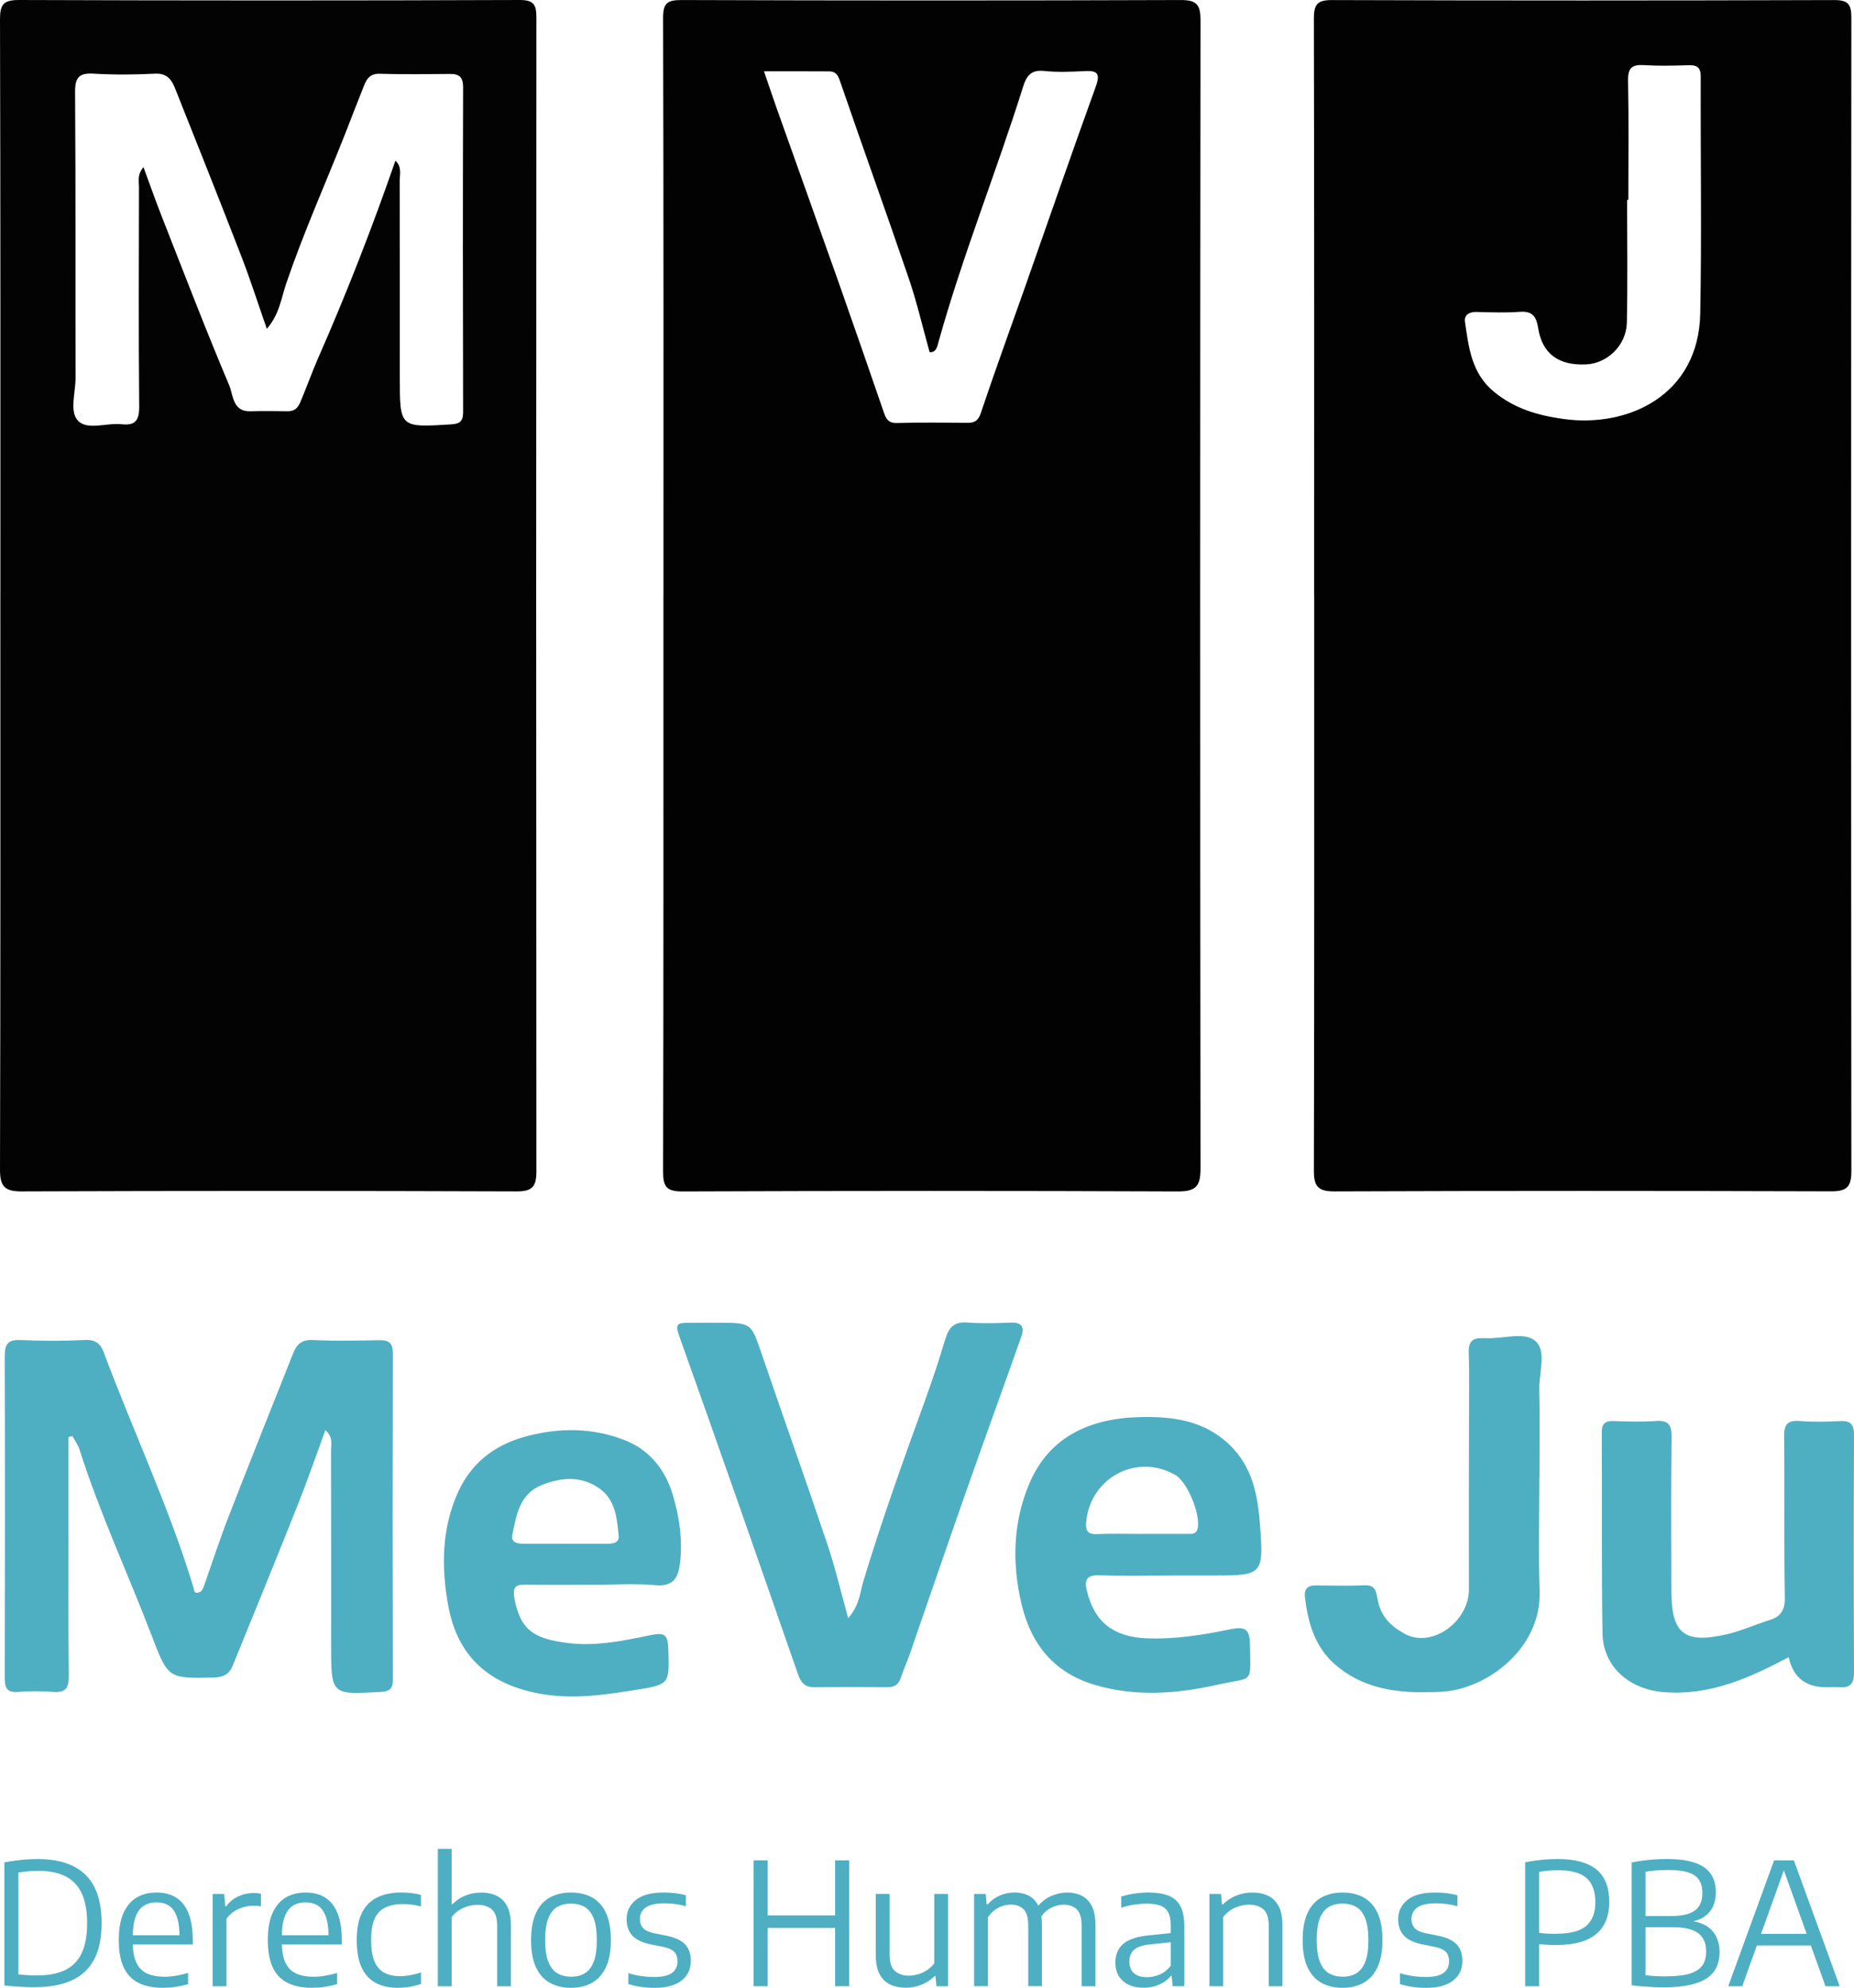 <svg xmlns="http://www.w3.org/2000/svg" id="Capa_2" data-name="Capa 2" viewBox="0 0 526.93 565.03"><defs><style>      .cls-1 {        fill: #020202;      }      .cls-1, .cls-2, .cls-3, .cls-4 {        stroke-width: 0px;      }      .cls-2 {        fill: #030303;      }      .cls-3 {        fill: #57c0d0;      }      .cls-4 {        fill: #4eafc2;      }    </style></defs><g id="Capa_1-2" data-name="Capa 1"><g><path class="cls-1" d="M373.5,169.01c0-54.55.04-109.1-.08-163.66,0-4,.86-5.35,5.13-5.33,47.58.16,95.16.15,142.75,0,4.13-.01,4.88,1.34,4.88,5.1-.09,109.27-.09,218.54,0,327.81,0,4.32-1.23,5.71-5.65,5.7-47.08-.14-94.17-.16-141.25.02-4.74.02-5.88-1.46-5.86-5.98.14-54.55.09-109.1.09-163.66ZM462.8,56.83c-.12,0-.24,0-.36,0,0,11.63.19,23.27-.07,34.9-.15,6.43-5.53,11.56-11.55,11.85-7.89.38-12.53-3.07-13.67-10.4-.48-3.06-1.53-4.8-5.09-4.55-4.14.3-8.31.15-12.47.04-2.08-.06-3.5.94-3.23,2.78,1.07,7.27,1.82,14.61,8.21,19.88,5.86,4.84,12.46,6.75,19.85,7.77,18.23,2.52,38.35-6.66,38.81-29.99.44-22.44.06-44.89.14-67.34.01-2.82-1.27-3.3-3.66-3.23-4.15.13-8.33.23-12.47-.03-3.42-.22-4.6.81-4.53,4.4.23,11.3.08,22.61.08,33.92Z"></path><path class="cls-1" d="M188.56,169.33c0-54.73.05-109.47-.1-164.2-.01-4.2,1.13-5.13,5.23-5.12,47.26.16,94.52.17,141.79,0,4.65-.02,5.73,1.3,5.72,5.8-.12,108.8-.13,217.6,0,326.4,0,5-1.35,6.47-6.45,6.45-46.93-.19-93.86-.18-140.79,0-4.53.02-5.51-1.34-5.5-5.62.13-54.57.09-109.13.09-163.7ZM217.14,20.27c1.42,4.14,2.55,7.56,3.76,10.95,5.84,16.43,11.72,32.83,17.53,49.27,4.31,12.22,8.54,24.46,12.76,36.71.64,1.85,1.3,3.11,3.73,3.04,6.65-.19,13.31-.09,19.97-.05,2.03.01,3.11-.5,3.87-2.78,4.06-12.12,8.45-24.13,12.7-36.19,6.64-18.87,13.16-37.78,19.97-56.59,1.41-3.88.36-4.61-3.25-4.42-3.82.2-7.69.36-11.47-.04-3.64-.39-4.97,1.4-5.9,4.38-7.63,24.36-17.23,48.06-24.08,72.68-.38,1.38-.66,2.99-2.52,2.88-1.98-7.1-3.61-14.2-5.95-21.05-6.4-18.77-13.15-37.43-19.58-56.19-.61-1.78-1.36-2.56-2.98-2.58-5.97-.05-11.95-.02-18.56-.02Z"></path><path class="cls-2" d="M.11,168.73C.11,114.34.16,59.96,0,5.58-.01,1.26.95,0,5.4,0,52.81.17,100.22.18,147.64,0c4.26-.02,4.81,1.51,4.81,5.14-.08,109.27-.08,218.53,0,327.8,0,4.22-1.03,5.72-5.57,5.71-46.91-.17-93.83-.17-140.74,0-4.87.02-6.16-1.46-6.14-6.27.16-54.55.1-109.1.1-163.65ZM75.83,93.46c-2.54-7.28-4.66-13.96-7.19-20.48-6.19-16-12.54-31.93-18.88-47.86-.99-2.49-2.32-4.35-5.67-4.18-5.81.3-11.66.34-17.46,0-4.15-.25-5.32,1.05-5.29,5.23.19,27.11.07,54.22.13,81.33,0,4.13-1.77,9.49.69,12.08,2.69,2.83,8.17.54,12.39,1.01,3.99.45,5.05-1.18,5.01-5.1-.19-20.79-.1-41.58-.06-62.37,0-1.64-.55-3.5,1.28-5.6,1.89,5.1,3.47,9.64,5.23,14.1,6.3,16.03,12.46,32.13,19.17,47.99,1.12,2.64.87,7.46,6.02,7.3,3.49-.11,6.99-.05,10.48-.01,1.89.02,2.88-.74,3.67-2.58,1.8-4.23,3.33-8.58,5.17-12.77,8.04-18.29,15.28-36.89,21.86-55.87,1.9,1.75,1.22,3.88,1.22,5.78.05,18.63.03,37.26.03,55.89,0,14.24,0,14.18,14.58,13.28,2.53-.16,3.41-.89,3.41-3.51-.08-30.77-.09-61.54,0-92.31,0-2.9-1.08-3.81-3.74-3.79-6.65.06-13.31.15-19.96-.05-2.55-.08-3.6,1.24-4.38,3.16-1.83,4.56-3.58,9.16-5.38,13.74-5.59,14.18-11.83,28.1-16.76,42.55-1.45,4.24-2,9.01-5.58,13.06Z"></path><path class="cls-4" d="M19.48,408.47c0,7.8,0,15.59,0,23.39,0,14.81-.09,29.61.07,44.42.04,3.37-.76,4.93-4.41,4.64-3.31-.26-6.67-.26-9.98,0-3.25.26-3.83-1.17-3.82-4.05.08-30.44.09-60.89,0-91.33-.01-3.32.77-4.8,4.43-4.64,6.15.28,12.32.29,18.46-.02,2.92-.14,4.37,1.14,5.23,3.45,8.33,22.32,18.55,43.92,25.49,66.78.23.74.11,1.83,1.32,1.61,1.11-.2,1.47-1.24,1.8-2.19,2.24-6.36,4.31-12.78,6.75-19.06,6.07-15.63,12.29-31.2,18.49-46.78.97-2.44,2.37-3.96,5.54-3.8,6.31.32,12.64.17,18.97.06,2.7-.05,3.84.8,3.84,3.7-.08,30.94-.08,61.89,0,92.83,0,2.69-1.03,3.29-3.49,3.44-14.07.81-14.06.86-14.06-13.31,0-18.47.02-36.93-.03-55.4,0-1.71.67-3.66-1.61-5.71-2.62,7.15-4.96,14-7.63,20.72-6.15,15.47-12.44,30.89-18.73,46.31-.95,2.32-2.67,3.26-5.41,3.31-12.84.23-12.9.36-17.57-11.86-6.76-17.7-14.81-34.89-20.54-53-.42-1.33-1.33-2.51-2.01-3.77-.37.08-.74.17-1.11.25Z"></path><path class="cls-4" d="M241.06,459.96c3.29-3.75,3.38-7.37,4.32-10.51,5.24-17.34,11.35-34.36,17.52-51.38,2.07-5.72,3.99-11.49,5.73-17.32.97-3.26,2.4-5.11,6.18-4.83,4.14.3,8.32.21,12.47.03,3.14-.14,3.94,1.29,3.02,3.9-5.25,14.86-10.65,29.66-15.87,44.53-5.35,15.22-10.55,30.48-15.84,45.72-.8,2.31-1.82,4.55-2.6,6.88-.62,1.86-1.78,2.61-3.71,2.6-6.98-.05-13.97-.04-20.95,0-2.58.01-3.7-1.31-4.53-3.68-11.19-32.18-22.41-64.35-33.86-96.44-1.16-3.24-.06-3.43,2.34-3.45,2.99-.03,5.99-.01,8.98-.01,9.35,0,9.22.05,12.2,8.79,6.17,18.07,12.6,36.05,18.69,54.15,2.2,6.54,3.77,13.31,5.92,21.04Z"></path><path class="cls-4" d="M508.36,471.05c-11.33,6-22.48,10.99-35.54,9.93-9.68-.79-17.22-7.13-17.37-16.79-.3-18.96-.1-37.92-.21-56.88-.02-2.65.92-3.49,3.48-3.38,3.99.16,8,.26,11.97-.02,3.67-.26,4.43,1.29,4.39,4.63-.15,14.64-.1,29.27-.05,43.91.04,12.12,3.9,14.85,15.87,12.05,4.22-.99,8.09-2.8,12.18-4.06,2.81-.86,4.25-2.63,4.19-6.19-.29-15.3-.02-30.6-.2-45.9-.04-3.51.98-4.7,4.48-4.43,3.81.29,7.66.22,11.47.02,3.13-.17,3.92,1.11,3.91,4.08-.1,22.45-.09,44.91,0,67.36.01,2.94-.89,4.41-3.95,4.22-1.33-.08-2.66-.01-3.99-.01q-8.75,0-10.61-8.51Z"></path><path class="cls-4" d="M332.62,447.84c-6.82,0-13.65.15-20.46-.06-3.56-.11-3.9,1.67-3.27,4.34,2.13,8.99,7.63,13.17,16.96,13.56,8.05.34,15.9-.95,23.69-2.54,4-.81,5.67-.42,5.72,4.31.12,11.53,1.25,9.09-9.34,11.45-11.46,2.55-23.04,3.43-34.5.1-11.68-3.39-18.35-11.37-21.13-23.21-2.74-11.72-2.33-23.3,2.29-34.16,5.66-13.31,17.28-18.45,31.14-18.82,9.38-.25,18.43.83,25.75,7.88,6.48,6.24,7.99,14.25,8.62,22.53,1.1,14.46.82,14.61-13.48,14.61-3.99,0-7.99,0-11.98,0ZM324.2,435.99c4.48,0,8.95.01,13.43,0,1.31,0,2.53.13,2.82-1.86.6-4.11-3.02-12.89-6.38-14.85-10.85-6.31-24.11.63-25.35,13.19-.24,2.45.22,3.71,3.06,3.58,4.14-.19,8.29-.05,12.43-.05Z"></path><path class="cls-4" d="M168.8,450.44c-6.32,0-12.64.08-18.96-.03-3.08-.05-4.32.36-3.59,4.18,1.76,9.24,6.2,11.24,14.9,12.4,7.76,1.04,15.57-.51,23.12-2.08,4.22-.88,5.53-.85,5.67,3.82.27,9.47.59,10.06-8.28,11.46-9.38,1.48-18.68,3.04-28.56,1.17-14.45-2.74-23-10.75-25.63-24.57-2.08-10.97-2.03-22.29,2.77-32.78,3.75-8.19,10.35-13.32,19.18-15.7,9.59-2.58,19.07-2.54,28.28,1.11,7.01,2.78,11.43,8.46,13.53,15.52,1.83,6.16,2.8,12.58,2.06,19.12-.48,4.28-1.76,7-7.05,6.52-5.77-.53-11.63-.12-17.45-.12ZM160.75,438.81c3.98,0,7.96-.02,11.94,0,1.64,0,3.33-.33,3.14-2.26-.49-5.08-.92-10.38-5.69-13.62-5.1-3.47-10.63-3-16.07-.86-6.35,2.5-7.29,8.44-8.44,14.08-.47,2.32,1.35,2.66,3.17,2.65,3.98,0,7.96,0,11.94,0Z"></path><path class="cls-4" d="M437.51,419.92c0,10.8-.3,21.61.07,32.4.56,16.18-14.99,27.92-27.97,28.56-10.62.52-20.86-.1-29.59-7.26-6.23-5.11-8.24-12.08-9.14-19.62-.28-2.31.72-3.37,3.08-3.35,4.65.05,9.31.15,13.96-.04,3.27-.13,3.25,2.29,3.65,4.26.93,4.55,3.5,7.23,7.66,9.53,7.67,4.23,18.27-3.41,18.25-12.62-.04-15.45.01-30.91.02-46.36,0-6.98.17-13.96-.07-20.94-.11-3.13,1.09-4.22,3.96-4.11.33.01.67-.03,1,0,4.79.24,10.88-1.96,14.03.84,3.22,2.87.95,9.07,1.06,13.8.19,8.3.05,16.62.05,24.93Z"></path><path class="cls-3" d="M268.52,558.5c.26,1.27-.1,2.13-1.51,2.31-.04-1.12.64-1.78,1.51-2.31Z"></path><g><path class="cls-4" d="M9.83,564.86c-.92,0-1.83-.02-2.72-.06-.9-.04-1.83-.1-2.8-.17-.97-.07-1.99-.16-3.07-.28v-34.97c.98-.19,2.01-.36,3.08-.51,1.07-.14,2.15-.25,3.24-.33,1.09-.07,2.15-.11,3.18-.11,5.99,0,10.51,1.49,13.56,4.47,3.05,2.98,4.58,7.57,4.58,13.77,0,4.2-.71,7.64-2.13,10.32-1.42,2.67-3.55,4.65-6.37,5.93s-6.34,1.92-10.54,1.92ZM10.62,561.5c3.16,0,5.78-.5,7.88-1.51,2.09-1.01,3.66-2.6,4.7-4.78,1.04-2.18,1.56-5.03,1.56-8.54s-.51-6.29-1.53-8.48c-1.02-2.19-2.56-3.81-4.61-4.85-2.05-1.04-4.63-1.56-7.74-1.56-.88,0-1.8.04-2.75.12-.95.08-1.92.2-2.9.36v28.95c.85.1,1.71.17,2.56.22.86.05,1.8.07,2.83.07Z"></path><path class="cls-4" d="M46.37,565.03c-2.77,0-5.08-.46-6.96-1.39-1.87-.93-3.28-2.38-4.23-4.37s-1.42-4.6-1.42-7.82.44-5.61,1.31-7.61c.88-2,2.12-3.48,3.73-4.45,1.61-.97,3.52-1.45,5.73-1.45s4.03.49,5.56,1.46c1.53.98,2.7,2.47,3.5,4.47.8,2.01,1.2,4.56,1.2,7.67v1.18h-18.9v-2.63h16l-.86.58c0-2.45-.26-4.4-.77-5.85-.52-1.45-1.26-2.49-2.23-3.13-.97-.64-2.16-.95-3.55-.95s-2.57.31-3.58.94c-1.01.63-1.8,1.67-2.34,3.12-.55,1.45-.82,3.41-.82,5.87v1.35c0,2.42.33,4.35.99,5.79.66,1.44,1.66,2.48,3.01,3.12,1.34.64,3.04.95,5.1.95,1.01,0,2.07-.09,3.15-.28,1.09-.18,2.25-.45,3.47-.79v3.17c-1.28.35-2.49.62-3.64.79-1.15.17-2.3.25-3.45.25Z"></path><path class="cls-4" d="M60.43,564.57v-26.22h3.29l.32,3.5h.24c.92-1.24,2.07-2.18,3.45-2.82,1.38-.64,2.83-.95,4.33-.95.41,0,.78.02,1.12.05.34.03.67.08.99.14v3.58c-.38-.06-.75-.1-1.12-.12-.37-.02-.76-.02-1.19-.02-.87,0-1.77.13-2.71.4s-1.83.68-2.66,1.23c-.83.56-1.55,1.25-2.13,2.09v19.14h-3.93Z"></path><path class="cls-4" d="M88.73,565.03c-2.77,0-5.08-.46-6.96-1.39-1.87-.93-3.28-2.38-4.23-4.37s-1.42-4.6-1.42-7.82.44-5.61,1.31-7.61c.88-2,2.12-3.48,3.73-4.45,1.61-.97,3.52-1.45,5.73-1.45s4.03.49,5.56,1.46c1.53.98,2.7,2.47,3.5,4.47.8,2.01,1.2,4.56,1.2,7.67v1.18h-18.9v-2.63h16l-.86.58c0-2.45-.26-4.4-.77-5.85-.52-1.45-1.26-2.49-2.23-3.13-.97-.64-2.16-.95-3.55-.95s-2.57.31-3.58.94c-1.01.63-1.8,1.67-2.34,3.12-.55,1.45-.82,3.41-.82,5.87v1.35c0,2.42.33,4.35.99,5.79.66,1.44,1.66,2.48,3.01,3.12,1.34.64,3.04.95,5.1.95,1.01,0,2.07-.09,3.15-.28,1.09-.18,2.25-.45,3.47-.79v3.17c-1.28.35-2.49.62-3.64.79-1.15.17-2.3.25-3.45.25Z"></path><path class="cls-4" d="M113.17,565.03c-2.52,0-4.65-.47-6.41-1.41s-3.08-2.41-4-4.4-1.37-4.57-1.37-7.75.49-5.76,1.48-7.75c.99-1.99,2.43-3.45,4.33-4.39,1.9-.93,4.22-1.4,6.97-1.4.93,0,1.87.06,2.8.17.93.11,1.82.28,2.67.51v3.29c-.87-.23-1.72-.39-2.56-.51s-1.67-.17-2.49-.17c-2.05,0-3.75.33-5.1.99-1.36.66-2.37,1.73-3.03,3.21-.66,1.48-.99,3.46-.99,5.94s.31,4.58.93,6.09c.62,1.51,1.55,2.61,2.79,3.27s2.75,1,4.55,1c.87,0,1.78-.08,2.73-.25.95-.17,2.01-.44,3.19-.81v3.26c-1.05.37-2.11.64-3.2.82-1.09.18-2.18.27-3.28.27Z"></path><path class="cls-4" d="M124.44,564.57v-39.05h3.93v15.76h.22c1.08-1.11,2.32-1.95,3.73-2.5s2.9-.83,4.49-.83,3.06.3,4.33.91c1.27.6,2.26,1.58,2.98,2.94.72,1.35,1.08,3.17,1.08,5.44v17.35h-3.9v-17.18c0-2.26-.51-3.81-1.53-4.68-1.02-.86-2.38-1.29-4.06-1.29-.82,0-1.67.12-2.55.35-.88.23-1.74.6-2.58,1.11-.84.51-1.57,1.18-2.21,2.02v19.67h-3.93Z"></path><path class="cls-4" d="M162.28,565.03c-2.29,0-4.29-.47-5.99-1.41-1.7-.94-3.02-2.41-3.95-4.4-.93-1.99-1.4-4.57-1.4-7.75s.46-5.71,1.39-7.71c.92-2,2.24-3.47,3.94-4.41,1.7-.94,3.71-1.41,6.01-1.41s4.31.47,6.01,1.41,3.01,2.41,3.94,4.4c.92,1.99,1.39,4.56,1.39,7.72s-.47,5.71-1.41,7.71c-.94,2-2.26,3.47-3.95,4.42-1.69.95-3.69,1.43-5.98,1.43ZM162.28,561.88c1.51,0,2.81-.32,3.9-.97,1.1-.64,1.94-1.72,2.54-3.23.6-1.51.9-3.56.9-6.15s-.3-4.72-.9-6.25c-.6-1.52-1.45-2.6-2.55-3.24s-2.4-.95-3.89-.95-2.81.32-3.9.95c-1.1.64-1.94,1.71-2.54,3.21-.6,1.51-.9,3.56-.9,6.15s.3,4.7.9,6.22c.6,1.52,1.44,2.61,2.54,3.26,1.1.65,2.4.98,3.9.98Z"></path><path class="cls-4" d="M185.98,565.03c-1.34,0-2.62-.09-3.84-.27s-2.4-.44-3.55-.8v-3.09c1.31.39,2.56.66,3.75.83,1.19.17,2.4.25,3.63.25,2.31,0,3.98-.39,5.02-1.16,1.04-.77,1.56-1.86,1.56-3.26,0-1.19-.31-2.11-.93-2.74-.62-.64-1.68-1.11-3.17-1.41l-3.61-.72c-2.42-.52-4.15-1.37-5.19-2.55-1.04-1.18-1.56-2.71-1.56-4.58,0-2.21.86-4.02,2.59-5.45,1.73-1.43,4.38-2.14,7.96-2.14,1.15,0,2.24.06,3.28.19,1.04.13,2.04.32,3.01.58v3.12c-1.08-.29-2.11-.5-3.1-.63-.99-.13-2.02-.19-3.1-.19-1.68,0-3.03.2-4.04.59-1.01.39-1.73.93-2.17,1.6-.44.67-.66,1.41-.66,2.24,0,1.03.29,1.88.88,2.56s1.62,1.18,3.09,1.5l3.61.72c2.45.5,4.22,1.32,5.29,2.47,1.07,1.14,1.61,2.7,1.61,4.66,0,2.37-.88,4.24-2.64,5.62-1.76,1.38-4.33,2.07-7.72,2.07Z"></path><path class="cls-4" d="M214.18,564.57v-35.77h3.98v15.64h19.19v-15.64h4v35.77h-4v-16.58h-19.19v16.58h-3.98Z"></path><path class="cls-4" d="M257.42,565c-1.65,0-3.12-.3-4.39-.89-1.28-.6-2.28-1.57-3.02-2.92-.74-1.35-1.1-3.17-1.1-5.44v-17.4h3.93v17.23c0,2.24.51,3.8,1.52,4.68,1.01.88,2.32,1.32,3.93,1.32.8,0,1.64-.12,2.52-.36.87-.24,1.72-.62,2.54-1.14.82-.52,1.55-1.18,2.18-2.01v-19.72h3.93v26.22h-3.31l-.27-2.88h-.25c-1.11,1.1-2.37,1.92-3.78,2.48-1.41.56-2.88.83-4.42.83Z"></path><path class="cls-4" d="M276.85,564.57v-26.22h3.31l.27,2.97h.27c1.01-1.13,2.18-1.97,3.5-2.54,1.32-.56,2.72-.85,4.21-.85s2.79.3,3.95.89c1.16.6,2.08,1.57,2.75,2.91.67,1.35,1.01,3.15,1.01,5.4v17.42h-3.88v-17.18c0-2.26-.45-3.82-1.35-4.69s-2.09-1.3-3.56-1.3c-.74,0-1.5.12-2.29.36-.79.24-1.56.62-2.29,1.15-.74.52-1.39,1.22-1.96,2.09v19.57h-3.93ZM307.41,564.57v-17.18c0-2.26-.47-3.82-1.41-4.69-.94-.87-2.15-1.3-3.62-1.3-.75,0-1.55.12-2.39.37-.84.25-1.66.68-2.45,1.28-.79.6-1.48,1.43-2.07,2.48l-.98-3.12c1.29-1.66,2.72-2.82,4.29-3.48,1.57-.66,3.08-.99,4.54-.99,1.54,0,2.91.3,4.12.91,1.21.6,2.16,1.58,2.86,2.94.7,1.35,1.04,3.17,1.04,5.44v17.35h-3.93Z"></path><path class="cls-4" d="M325.05,565c-2.5,0-4.47-.64-5.9-1.91-1.43-1.27-2.15-3.02-2.15-5.24s.76-4.07,2.29-5.35c1.53-1.28,3.99-2.08,7.37-2.4l7.14-.75.37,2.56-7.26.77c-2.11.21-3.63.71-4.55,1.51-.92.8-1.39,1.9-1.39,3.3s.42,2.59,1.28,3.36c.85.77,2.12,1.16,3.8,1.16,1.16,0,2.33-.25,3.51-.74,1.18-.49,2.23-1.32,3.17-2.48v-11.58c0-1.61-.25-2.86-.76-3.73s-1.27-1.49-2.28-1.85c-1.02-.35-2.29-.53-3.83-.53-1,0-2.13.09-3.4.27-1.27.18-2.53.48-3.79.89v-3.17c1.14-.37,2.41-.66,3.79-.86,1.38-.2,2.69-.3,3.91-.3,2.26,0,4.14.29,5.66.87s2.65,1.56,3.41,2.94,1.14,3.26,1.14,5.64v17.18h-3.29l-.29-2.92h-.25c-.87,1.08-1.98,1.91-3.33,2.49s-2.81.87-4.38.87Z"></path><path class="cls-4" d="M343.73,564.57v-26.22h3.31l.27,2.95h.27c1.08-1.08,2.34-1.91,3.78-2.49,1.44-.58,2.97-.87,4.59-.87s3.15.3,4.43.91c1.28.6,2.29,1.59,3.02,2.95s1.09,3.18,1.09,5.45v17.33h-3.9v-17.16c0-2.26-.5-3.82-1.51-4.7-1.01-.88-2.37-1.32-4.09-1.32-.79,0-1.62.11-2.5.34-.88.23-1.75.6-2.59,1.11-.84.52-1.59,1.2-2.25,2.05v19.67h-3.93Z"></path><path class="cls-4" d="M381.57,565.03c-2.29,0-4.29-.47-5.99-1.41s-3.02-2.41-3.95-4.4c-.93-1.99-1.4-4.57-1.4-7.75s.46-5.71,1.39-7.71c.92-2,2.24-3.47,3.94-4.41,1.7-.94,3.71-1.41,6.01-1.41s4.31.47,6.01,1.41c1.7.94,3.01,2.41,3.94,4.4s1.39,4.56,1.39,7.72-.47,5.71-1.41,7.71c-.94,2-2.26,3.47-3.95,4.42-1.69.95-3.68,1.43-5.98,1.43ZM381.57,561.88c1.5,0,2.81-.32,3.9-.97s1.94-1.72,2.54-3.23c.6-1.51.9-3.56.9-6.15s-.3-4.72-.9-6.25c-.6-1.52-1.45-2.6-2.55-3.24-1.1-.64-2.4-.95-3.89-.95s-2.81.32-3.9.95c-1.1.64-1.94,1.71-2.54,3.21s-.9,3.56-.9,6.15.3,4.7.9,6.22,1.44,2.61,2.54,3.26c1.1.65,2.4.98,3.9.98Z"></path><path class="cls-4" d="M405.27,565.03c-1.34,0-2.62-.09-3.84-.27s-2.4-.44-3.55-.8v-3.09c1.31.39,2.56.66,3.75.83,1.19.17,2.41.25,3.63.25,2.31,0,3.98-.39,5.02-1.16s1.56-1.86,1.56-3.26c0-1.19-.31-2.11-.93-2.74-.62-.64-1.68-1.11-3.17-1.41l-3.61-.72c-2.42-.52-4.15-1.37-5.19-2.55-1.04-1.18-1.56-2.71-1.56-4.58,0-2.21.86-4.02,2.59-5.45,1.73-1.43,4.38-2.14,7.96-2.14,1.15,0,2.24.06,3.28.19,1.04.13,2.04.32,3.01.58v3.12c-1.08-.29-2.11-.5-3.1-.63-.99-.13-2.02-.19-3.1-.19-1.69,0-3.03.2-4.04.59-1.01.39-1.73.93-2.17,1.6s-.66,1.41-.66,2.24c0,1.03.29,1.88.88,2.56s1.62,1.18,3.09,1.5l3.61.72c2.45.5,4.22,1.32,5.29,2.47,1.07,1.14,1.61,2.7,1.61,4.66,0,2.37-.88,4.24-2.64,5.62-1.76,1.38-4.33,2.07-7.72,2.07Z"></path><path class="cls-4" d="M433.47,564.57v-35.23c1.5-.29,3.01-.52,4.53-.68,1.51-.16,3.11-.24,4.8-.24,4.79,0,8.42.98,10.88,2.94,2.46,1.96,3.69,5.05,3.69,9.27,0,3.96-1.22,6.99-3.67,9.09-2.45,2.09-6.27,3.14-11.47,3.14-.85,0-1.65-.02-2.39-.06-.75-.04-1.54-.09-2.39-.16v11.94h-3.98ZM442.3,549.66c3.91,0,6.74-.74,8.49-2.21,1.75-1.47,2.63-3.73,2.63-6.75s-.85-5.48-2.56-6.92c-1.71-1.44-4.31-2.16-7.79-2.16-1.06,0-2.05.04-2.96.11-.91.07-1.8.18-2.66.33v17.33c.8.11,1.59.19,2.37.23s1.61.06,2.49.06Z"></path><path class="cls-4" d="M472.69,564.88c-.97,0-1.94-.02-2.93-.07-.99-.05-1.98-.11-2.98-.19-1-.08-2.01-.18-3.04-.31v-34.9c1-.21,2.02-.39,3.08-.53s2.16-.26,3.3-.34,2.35-.12,3.61-.12c3.26,0,5.91.35,7.96,1.05,2.05.7,3.56,1.76,4.53,3.17.96,1.41,1.45,3.19,1.45,5.33,0,1.37-.25,2.64-.76,3.81-.51,1.17-1.31,2.15-2.4,2.94s-2.53,1.32-4.29,1.59l.05-.34c2.85.32,4.97,1.26,6.36,2.83,1.39,1.56,2.09,3.58,2.09,6.07,0,1.63-.29,3.07-.87,4.31-.58,1.25-1.51,2.3-2.77,3.14s-2.92,1.49-4.96,1.92c-2.04.43-4.5.65-7.4.65ZM473.49,561.76c2.86,0,5.12-.26,6.79-.77,1.66-.52,2.85-1.29,3.56-2.33.71-1.04,1.07-2.35,1.07-3.93,0-2.37-.76-4.12-2.27-5.24-1.51-1.13-3.91-1.69-7.18-1.69h-8.37v-3.17h7.66c2.19,0,3.96-.24,5.29-.72,1.33-.48,2.3-1.21,2.9-2.18s.9-2.17.9-3.62c0-2.34-.74-4.02-2.22-5.04-1.48-1.02-4-1.53-7.55-1.53-1.32,0-2.49.04-3.51.13-1.01.09-1.98.21-2.9.37v29.39c.95.13,1.89.22,2.83.27.94.05,1.94.07,3.01.07Z"></path><path class="cls-4" d="M491.19,564.57l13.03-35.77h5.62l13.03,35.77h-4.05l-12.17-33.9h.69l-12.17,33.9h-3.98ZM498.01,552.99l.93-3.31h16.15l.93,3.31h-18.01Z"></path></g></g></g></svg>